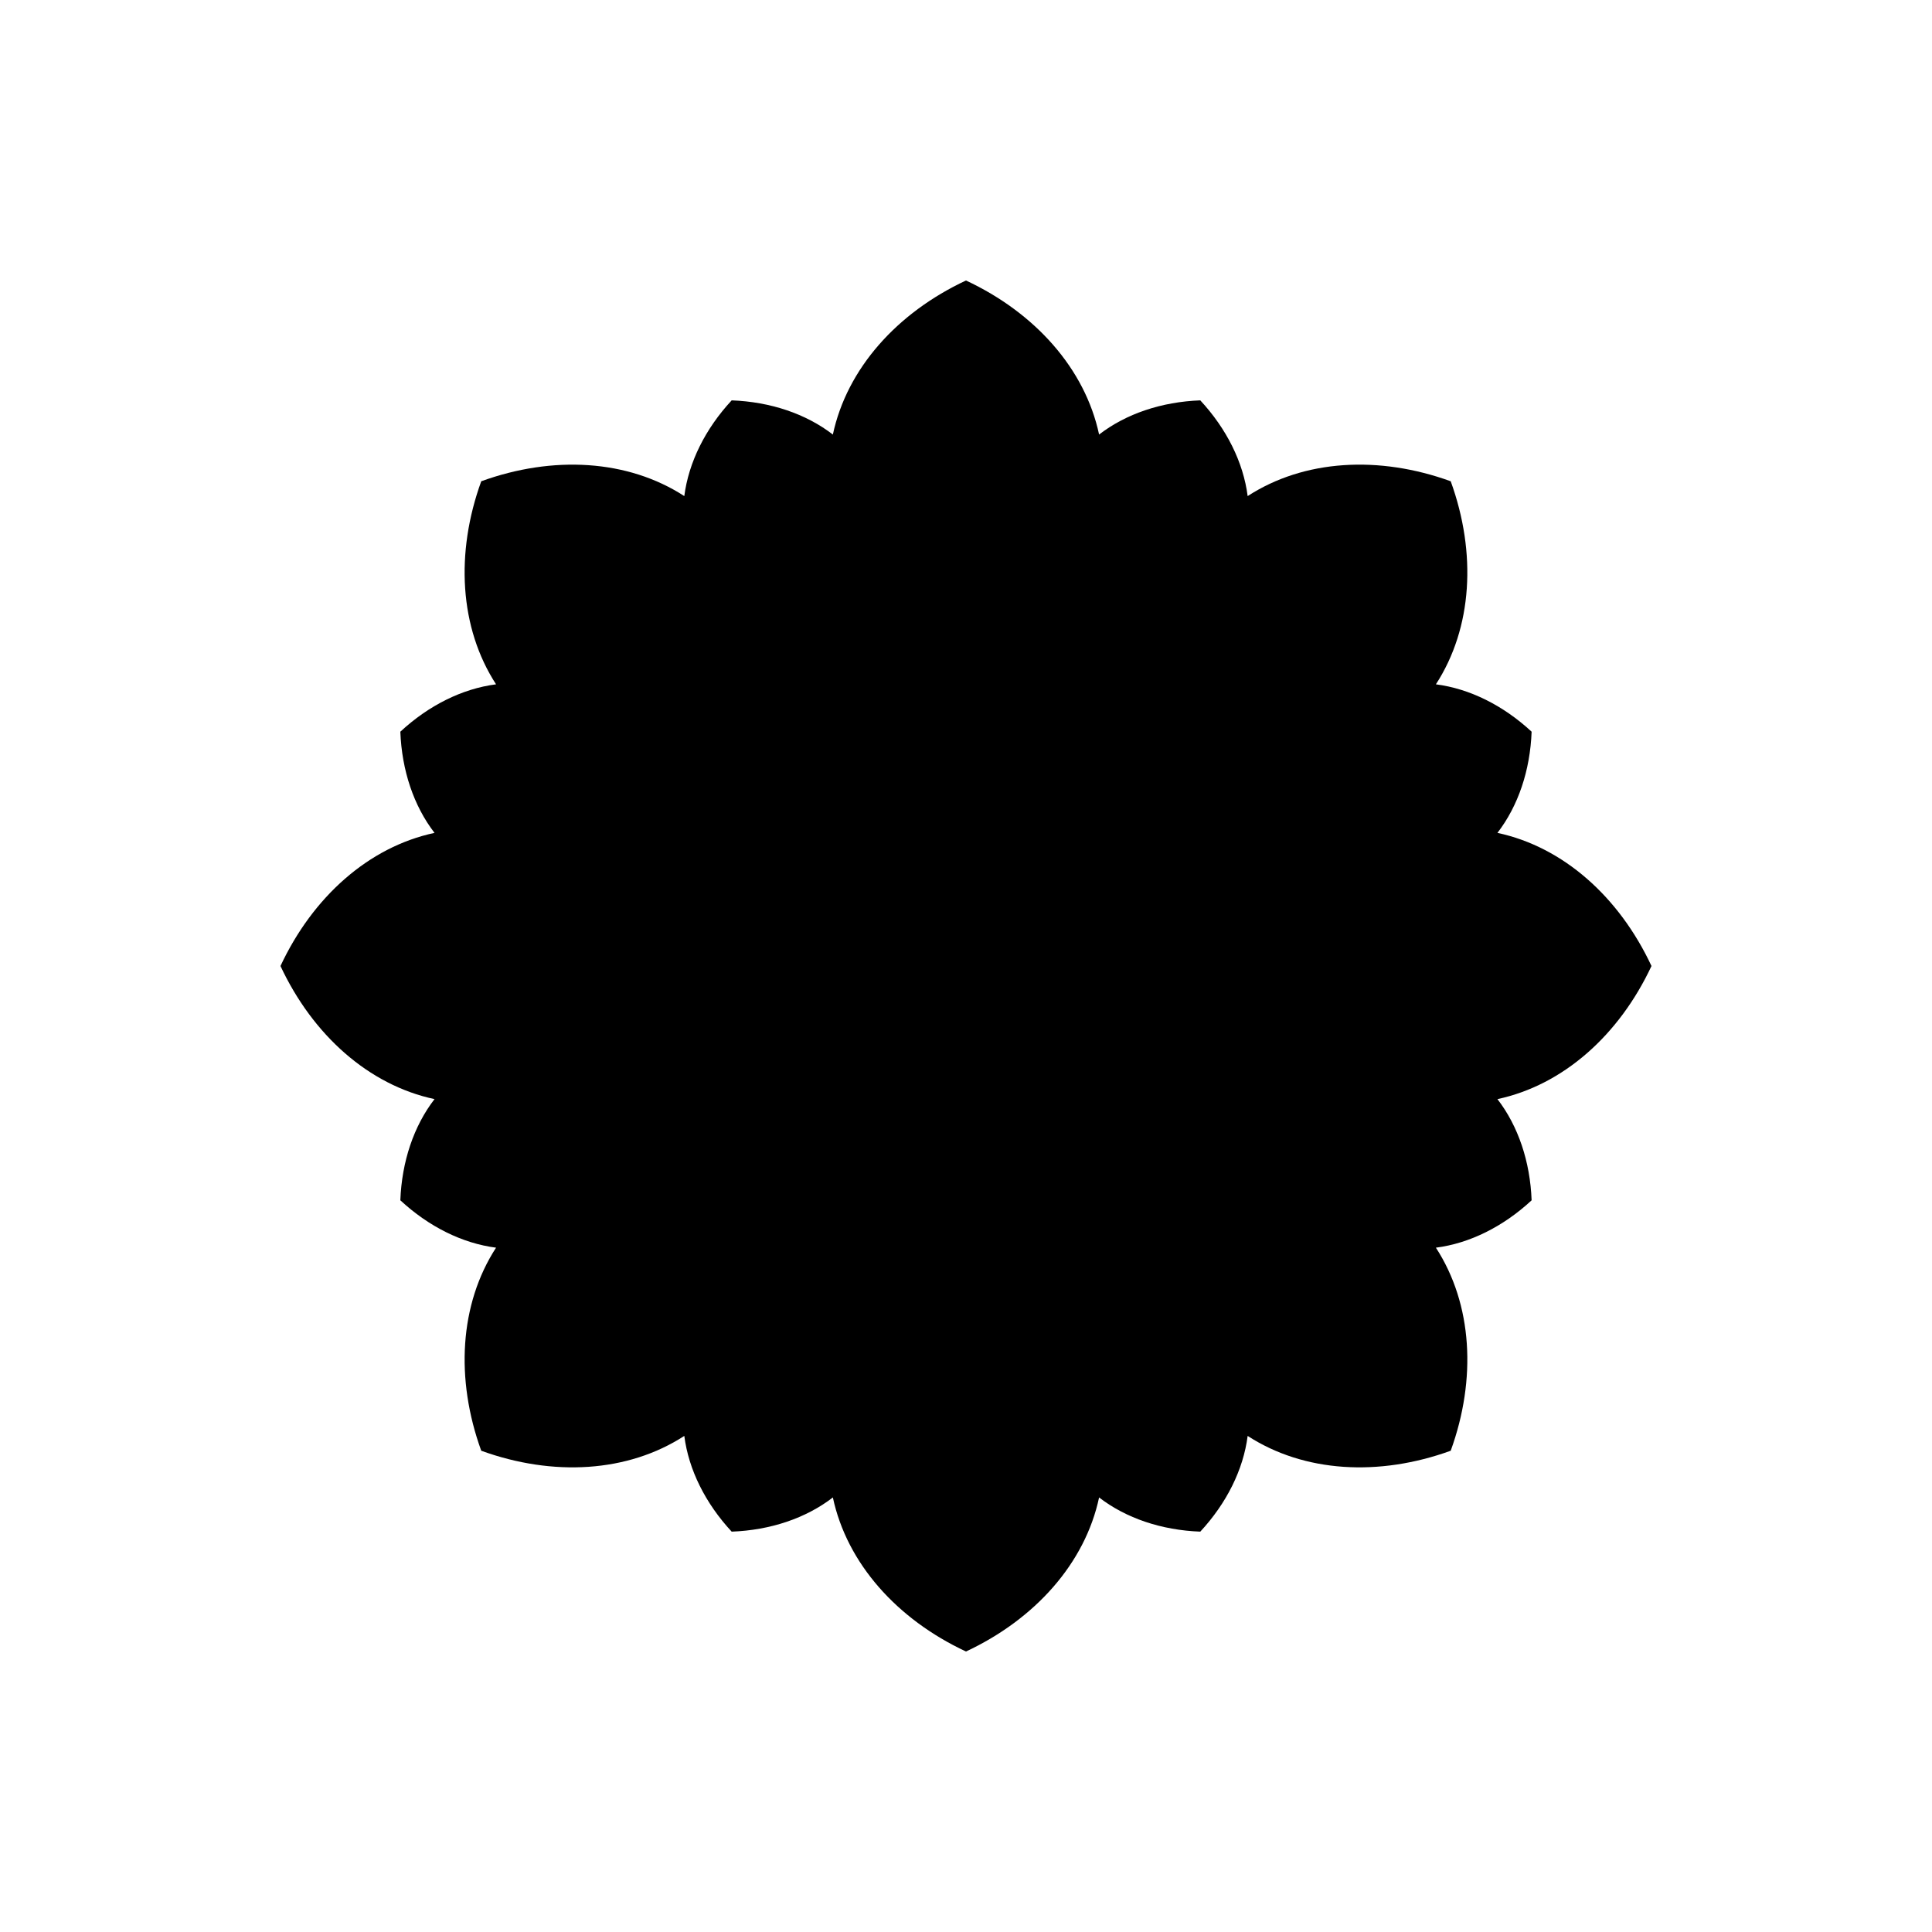 <?xml version="1.0" encoding="UTF-8"?>
<!-- Uploaded to: SVG Repo, www.svgrepo.com, Generator: SVG Repo Mixer Tools -->
<svg fill="#000000" width="800px" height="800px" version="1.1" viewBox="144 144 512 512" xmlns="http://www.w3.org/2000/svg">
 <path d="m581.66 400c-8.555-18.297-23.371-31.555-40.824-35.277 5.512-7.148 8.672-16.559 9.059-26.816-7.527-6.977-16.414-11.402-25.367-12.555 9.707-14.973 10.816-34.824 3.926-53.812-18.988-6.891-38.84-5.785-53.812 3.926-1.152-8.953-5.578-17.844-12.555-25.367-10.254 0.387-19.668 3.547-26.816 9.059-3.723-17.453-16.973-32.27-35.277-40.824-18.297 8.555-31.555 23.371-35.277 40.824-7.148-5.512-16.559-8.672-26.816-9.059-6.977 7.527-11.402 16.414-12.555 25.367-14.973-9.707-34.824-10.816-53.812-3.926-6.891 18.988-5.785 38.84 3.926 53.812-8.953 1.152-17.844 5.578-25.367 12.555 0.387 10.254 3.547 19.668 9.059 26.816-17.453 3.723-32.27 16.973-40.824 35.277 8.555 18.297 23.371 31.555 40.824 35.277-5.512 7.148-8.672 16.559-9.059 26.816 7.527 6.977 16.414 11.402 25.367 12.555-9.707 14.973-10.816 34.824-3.926 53.812 18.988 6.891 38.84 5.785 53.812-3.926 1.152 8.953 5.578 17.844 12.555 25.367 10.254-0.387 19.668-3.547 26.816-9.059 3.723 17.453 16.973 32.27 35.277 40.824 18.297-8.555 31.555-23.371 35.277-40.824 7.148 5.512 16.559 8.672 26.816 9.059 6.977-7.527 11.402-16.414 12.555-25.367 14.973 9.707 34.824 10.816 53.812 3.926 6.891-18.988 5.785-38.84-3.926-53.812 8.953-1.152 17.844-5.578 25.367-12.555-0.387-10.254-3.547-19.668-9.059-26.816 17.449-3.727 32.27-16.98 40.824-35.277z"/>
</svg>